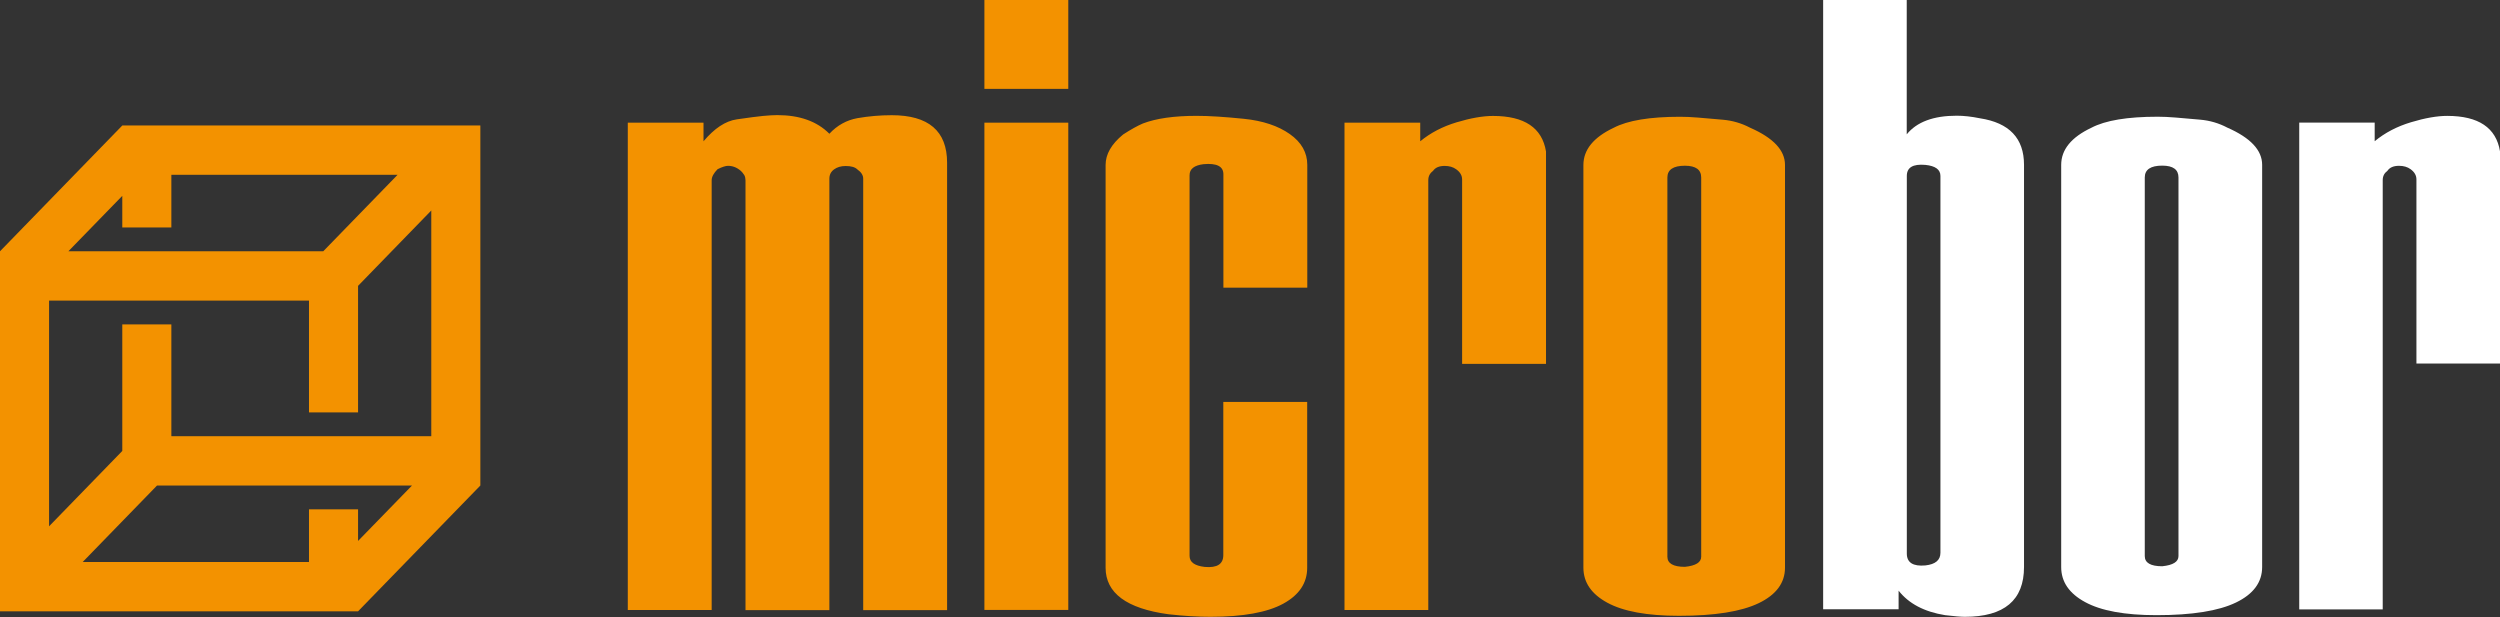 <?xml version="1.0" encoding="UTF-8"?> <svg xmlns="http://www.w3.org/2000/svg" width="393" height="97" viewBox="0 0 393 97" fill="none"><rect x="0" y="0" width="393" height="97" fill="#333333" stroke="none"/> <path d="M75.511 76.324L56.287 96.098H0V39.502L19.224 19.728H23.081H75.511V76.324ZM7.713 82.736L19.224 70.889V50.999H26.937V68.572H67.798V33.09L56.287 44.937V64.827H48.574V47.254H7.713V82.736ZM24.684 76.324L12.999 88.346H48.574V80.069H56.287V85.038L64.765 76.324H24.684ZM10.746 39.502H50.813L62.498 27.48H26.937V35.757H19.224V30.788L10.746 39.502Z" fill="#F39200"></path> <path d="M262.112 87.504C262.112 88.573 263.034 89.107 264.865 89.107C266.58 88.934 267.43 88.399 267.43 87.504V27.916C267.43 26.674 266.58 26.053 264.865 26.053C263.034 26.053 262.112 26.674 262.112 27.916V87.504ZM248.911 89.237V25.938C248.911 23.54 250.497 21.591 253.667 20.089C255.872 18.933 259.345 18.356 264.115 18.356C264.966 18.356 265.917 18.399 266.954 18.486C267.992 18.572 269.275 18.688 270.802 18.818C272.33 18.948 273.771 19.367 275.111 20.074C278.772 21.677 280.602 23.627 280.602 25.923V89.223C280.602 91.62 279.233 93.483 276.48 94.812C273.728 96.14 269.548 96.805 263.928 96.805C258.927 96.805 255.166 96.111 252.658 94.739C250.165 93.382 248.911 91.548 248.911 89.237ZM211.356 95.88V19.28H223.259V22.212C224.873 20.883 226.776 19.887 228.995 19.222C231.2 18.558 233.117 18.226 234.702 18.226C239.645 18.226 242.426 20.089 243.032 23.815V25.418V57.205H229.845V28.22C229.845 27.599 229.543 27.064 228.923 26.617C228.433 26.256 227.828 26.082 227.093 26.082C226.242 26.082 225.623 26.342 225.262 26.877C224.772 27.238 224.527 27.714 224.527 28.335V95.895H211.356V95.88ZM173.8 89.237V25.938C173.8 24.248 174.708 22.659 176.552 21.143C177.777 20.349 178.815 19.771 179.665 19.41C181.74 18.616 184.551 18.211 188.096 18.211C190.056 18.211 192.52 18.37 195.517 18.674C198.515 18.977 200.922 19.785 202.752 21.071C204.582 22.356 205.505 23.974 205.505 25.923V45.218H192.318V27.396C192.318 26.154 191.281 25.62 189.205 25.808C187.735 25.981 187 26.559 187 27.541V87.388C187 88.371 187.793 88.934 189.378 89.121C191.338 89.295 192.304 88.674 192.304 87.258V63.184H205.49V89.251C205.49 91.649 204.236 93.526 201.729 94.898C199.221 96.27 195.402 96.963 190.272 96.963C188.312 96.963 186.121 96.834 183.671 96.559C177.1 95.664 173.8 93.223 173.8 89.237ZM154.748 95.88V19.28H167.934V95.88H154.748ZM154.748 13.965V0H167.934V13.965H154.748ZM98.688 95.88V19.28H110.592V22.212C112.307 20.175 114.036 19.02 115.837 18.76C117.668 18.5 119.008 18.312 119.93 18.226C120.853 18.139 121.616 18.096 122.193 18.096C125.709 18.096 128.447 19.078 130.378 21.027C131.603 19.699 133.102 18.876 134.803 18.572C136.547 18.269 138.348 18.11 140.178 18.11C145.971 18.11 148.883 20.594 148.883 25.577V95.909H135.696V28.09C135.696 27.555 135.394 27.064 134.774 26.631C134.414 26.27 133.794 26.097 132.944 26.097C132.209 26.097 131.603 26.27 131.113 26.631C130.623 26.992 130.378 27.469 130.378 28.09V95.909H117.192V28.321C117.192 28.061 117.134 27.786 117.005 27.526C116.76 27.165 116.572 26.949 116.457 26.862C115.852 26.328 115.175 26.068 114.44 26.068C114.079 26.068 113.517 26.241 112.797 26.602C112.191 27.223 111.874 27.801 111.874 28.335V95.895H98.688V95.88Z" fill="#F39200"></path> <path d="M361.44 95.781V19.271H373.3V22.2C374.909 20.873 376.804 19.877 379.015 19.214C381.212 18.55 383.122 18.218 384.702 18.218C389.627 18.218 392.398 20.079 393.001 23.801V25.402V57.151H379.863V28.201C379.863 27.58 379.561 27.047 378.944 26.599C378.455 26.239 377.852 26.066 377.12 26.066C376.273 26.066 375.655 26.325 375.296 26.859C374.808 27.22 374.564 27.696 374.564 28.316V95.795H361.44V95.781ZM337.158 87.414C337.158 88.482 338.077 89.015 339.901 89.015C341.609 88.842 342.457 88.309 342.457 87.414V27.898C342.457 26.657 341.609 26.037 339.901 26.037C338.077 26.037 337.158 26.657 337.158 27.898V87.414ZM324.019 89.145V25.921C324.019 23.527 325.599 21.579 328.772 20.079C330.969 18.925 334.43 18.348 339.183 18.348C340.03 18.348 340.978 18.392 342.012 18.478C343.045 18.565 344.323 18.68 345.845 18.81C347.368 18.94 348.803 19.358 350.139 20.065C353.786 21.666 355.61 23.613 355.61 25.907V89.131C355.61 91.525 354.246 93.386 351.503 94.713C348.76 96.04 344.596 96.704 338.996 96.704C334.013 96.704 330.266 96.011 327.767 94.641C325.269 93.285 324.019 91.453 324.019 89.145ZM286.599 95.781V0H299.738V21.118C301.317 19.171 303.931 18.19 307.592 18.19C308.684 18.19 309.904 18.32 311.24 18.594C315.863 19.3 318.175 21.738 318.175 25.907V89.131C318.175 94.353 315.073 96.963 308.87 96.963C308.267 96.963 307.233 96.877 305.769 96.704C302.48 96.17 300.054 94.886 298.46 92.852V95.781H286.599ZM299.752 87.025C299.752 88.438 300.729 89.059 302.667 88.885C304.247 88.712 305.036 88.049 305.036 86.895V27.652C305.036 26.657 304.247 26.08 302.667 25.921C300.714 25.748 299.752 26.325 299.752 27.652V87.025Z" fill="white"></path> </svg> 